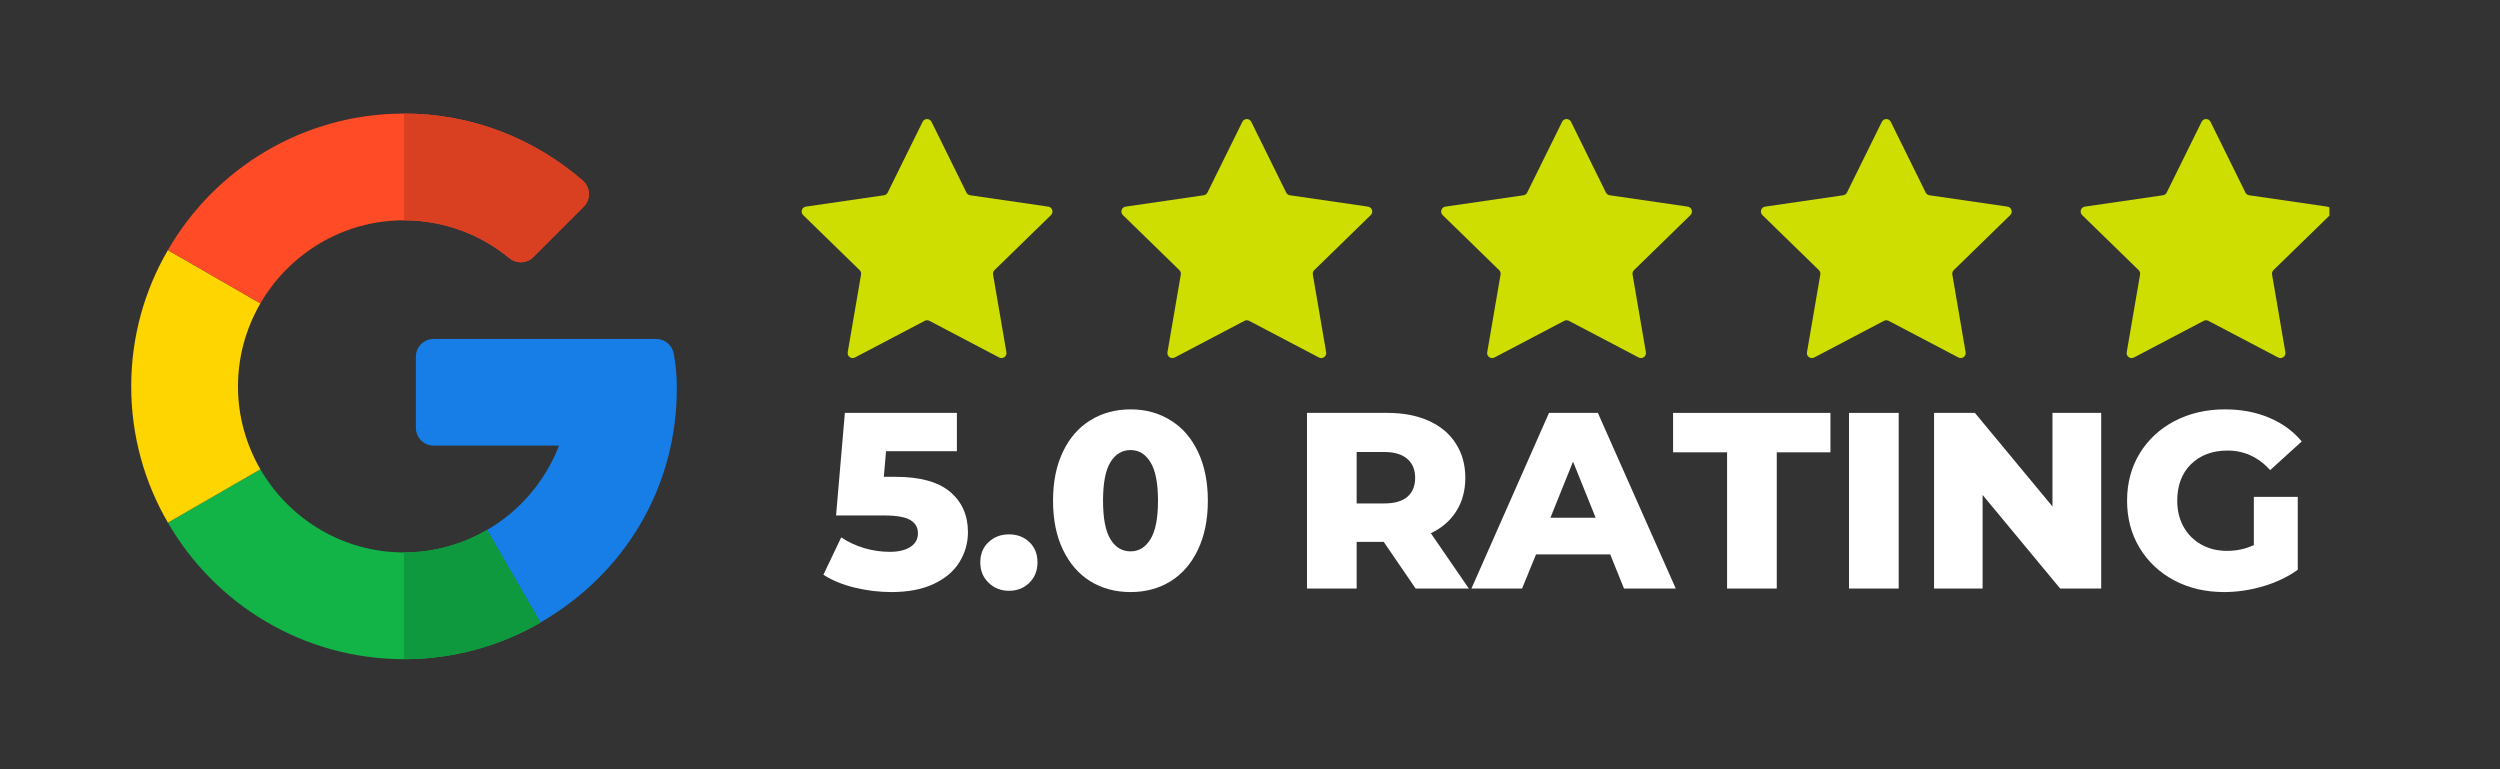 <svg xmlns="http://www.w3.org/2000/svg" xmlns:xlink="http://www.w3.org/1999/xlink" width="325" zoomAndPan="magnify" viewBox="0 0 243.75 75" height="100" preserveAspectRatio="xMidYMid meet" version="1.0"><rect x="0" y="0" width="243.75" height="75" fill="#333333" stroke="none"/><defs><g/><clipPath id="1e2e013c1b"><path d="M 40 33 L 65.988 33 L 65.988 61 L 40 61 Z M 40 33 " clip-rule="nonzero"/></clipPath><clipPath id="6213265f06"><path d="M 16 45 L 53 45 L 53 64.27 L 16 64.27 Z M 16 45 " clip-rule="nonzero"/></clipPath><clipPath id="ca4408bc92"><path d="M 39 51 L 53 51 L 53 64.27 L 39 64.27 Z M 39 51 " clip-rule="nonzero"/></clipPath><clipPath id="f34d7681a8"><path d="M 12.793 24 L 26 24 L 26 51 L 12.793 51 Z M 12.793 24 " clip-rule="nonzero"/></clipPath><clipPath id="238968edac"><path d="M 16 11.074 L 58 11.074 L 58 30 L 16 30 Z M 16 11.074 " clip-rule="nonzero"/></clipPath><clipPath id="d8c119ae6c"><path d="M 39 11.074 L 58 11.074 L 58 26 L 39 26 Z M 39 11.074 " clip-rule="nonzero"/></clipPath><clipPath id="2a51f7066f"><path d="M 78.023 11.465 L 227.117 11.465 L 227.117 35 L 78.023 35 Z M 78.023 11.465 " clip-rule="nonzero"/></clipPath></defs><g clip-path="url(#1e2e013c1b)"><path fill="#167ee6" d="M 63.98 33.047 L 42.285 33.047 C 41.324 33.047 40.547 33.824 40.547 34.781 L 40.547 41.711 C 40.547 42.672 41.324 43.445 42.285 43.445 L 54.504 43.445 C 53.164 46.918 50.668 49.828 47.48 51.676 L 52.691 60.695 C 61.047 55.859 65.988 47.379 65.988 37.887 C 65.988 36.535 65.891 35.566 65.691 34.48 C 65.539 33.652 64.82 33.047 63.98 33.047 Z M 63.98 33.047 " fill-opacity="1" fill-rule="nonzero"/></g><g clip-path="url(#6213265f06)"><path fill="#12b347" d="M 39.391 53.863 C 33.414 53.863 28.191 50.594 25.387 45.758 L 16.371 50.957 C 20.961 58.914 29.559 64.27 39.391 64.27 C 44.219 64.27 48.77 62.969 52.691 60.707 L 52.691 60.695 L 47.48 51.676 C 45.098 53.059 42.34 53.863 39.391 53.863 Z M 39.391 53.863 " fill-opacity="1" fill-rule="nonzero"/></g><g clip-path="url(#ca4408bc92)"><path fill="#0f993e" d="M 52.691 60.707 L 52.691 60.695 L 47.48 51.676 C 45.098 53.059 42.34 53.863 39.391 53.863 L 39.391 64.27 C 44.219 64.27 48.77 62.969 52.691 60.707 Z M 52.691 60.707 " fill-opacity="1" fill-rule="nonzero"/></g><g clip-path="url(#f34d7681a8)"><path fill="#ffd500" d="M 23.203 37.672 C 23.203 34.723 24.008 31.965 25.387 29.582 L 16.371 24.387 C 14.094 28.293 12.793 32.836 12.793 37.672 C 12.793 42.508 14.094 47.047 16.371 50.957 L 25.387 45.758 C 24.008 43.375 23.203 40.617 23.203 37.672 Z M 23.203 37.672 " fill-opacity="1" fill-rule="nonzero"/></g><g clip-path="url(#238968edac)"><path fill="#ff4b26" d="M 39.391 21.48 C 43.293 21.48 46.875 22.867 49.672 25.172 C 50.359 25.742 51.363 25.699 51.996 25.066 L 56.906 20.156 C 57.625 19.438 57.574 18.266 56.809 17.602 C 52.121 13.535 46.023 11.074 39.391 11.074 C 29.559 11.074 20.961 16.43 16.371 24.387 L 25.387 29.582 C 28.191 24.75 33.414 21.48 39.391 21.48 Z M 39.391 21.48 " fill-opacity="1" fill-rule="nonzero"/></g><g clip-path="url(#d8c119ae6c)"><path fill="#d93f21" d="M 49.672 25.172 C 50.359 25.742 51.363 25.699 51.996 25.066 L 56.906 20.156 C 57.625 19.438 57.574 18.266 56.809 17.602 C 52.121 13.535 46.023 11.074 39.391 11.074 L 39.391 21.48 C 43.293 21.48 46.875 22.867 49.672 25.172 Z M 49.672 25.172 " fill-opacity="1" fill-rule="nonzero"/></g><g fill="#ffffff" fill-opacity="1"><g transform="translate(80.078, 57.382)"><g><path d="M 7.25 -10.891 C 9.645 -10.891 11.414 -10.398 12.562 -9.422 C 13.719 -8.441 14.297 -7.133 14.297 -5.5 C 14.297 -4.445 14.02 -3.473 13.469 -2.578 C 12.926 -1.691 12.094 -0.984 10.969 -0.453 C 9.852 0.078 8.473 0.344 6.828 0.344 C 5.617 0.344 4.422 0.195 3.234 -0.094 C 2.055 -0.383 1.047 -0.801 0.203 -1.344 L 1.938 -4.984 C 2.613 -4.535 3.363 -4.188 4.188 -3.938 C 5.02 -3.695 5.852 -3.578 6.688 -3.578 C 7.508 -3.578 8.172 -3.734 8.672 -4.047 C 9.172 -4.367 9.422 -4.816 9.422 -5.391 C 9.422 -5.953 9.176 -6.379 8.688 -6.672 C 8.195 -6.973 7.332 -7.125 6.094 -7.125 L 1.438 -7.125 L 2.297 -17.125 L 13.219 -17.125 L 13.219 -13.391 L 6.312 -13.391 L 6.094 -10.891 Z M 7.25 -10.891 "/></g></g></g><g fill="#ffffff" fill-opacity="1"><g transform="translate(94.922, 57.382)"><g><path d="M 3.453 0.219 C 2.672 0.219 2.008 -0.039 1.469 -0.562 C 0.926 -1.082 0.656 -1.742 0.656 -2.547 C 0.656 -3.359 0.922 -4.016 1.453 -4.516 C 1.984 -5.023 2.648 -5.281 3.453 -5.281 C 4.266 -5.281 4.93 -5.023 5.453 -4.516 C 5.973 -4.016 6.234 -3.359 6.234 -2.547 C 6.234 -1.742 5.969 -1.082 5.438 -0.562 C 4.914 -0.039 4.254 0.219 3.453 0.219 Z M 3.453 0.219 "/></g></g></g><g fill="#ffffff" fill-opacity="1"><g transform="translate(101.843, 57.382)"><g><path d="M 8.391 0.344 C 6.922 0.344 5.613 -0.004 4.469 -0.703 C 3.332 -1.41 2.441 -2.438 1.797 -3.781 C 1.148 -5.125 0.828 -6.719 0.828 -8.562 C 0.828 -10.406 1.148 -12 1.797 -13.344 C 2.441 -14.688 3.332 -15.707 4.469 -16.406 C 5.613 -17.113 6.922 -17.469 8.391 -17.469 C 9.848 -17.469 11.145 -17.113 12.281 -16.406 C 13.426 -15.707 14.316 -14.688 14.953 -13.344 C 15.598 -12 15.922 -10.406 15.922 -8.562 C 15.922 -6.719 15.598 -5.125 14.953 -3.781 C 14.316 -2.438 13.426 -1.41 12.281 -0.703 C 11.145 -0.004 9.848 0.344 8.391 0.344 Z M 8.391 -3.625 C 9.203 -3.625 9.848 -4.02 10.328 -4.812 C 10.816 -5.602 11.062 -6.852 11.062 -8.562 C 11.062 -10.281 10.816 -11.531 10.328 -12.312 C 9.848 -13.102 9.203 -13.5 8.391 -13.5 C 7.555 -13.5 6.898 -13.102 6.422 -12.312 C 5.941 -11.531 5.703 -10.281 5.703 -8.562 C 5.703 -6.852 5.941 -5.602 6.422 -4.812 C 6.898 -4.02 7.555 -3.625 8.391 -3.625 Z M 8.391 -3.625 "/></g></g></g><g fill="#ffffff" fill-opacity="1"><g transform="translate(118.595, 57.382)"><g/></g></g><g fill="#ffffff" fill-opacity="1"><g transform="translate(125.712, 57.382)"><g><path d="M 9.203 -4.547 L 6.562 -4.547 L 6.562 0 L 1.719 0 L 1.719 -17.125 L 9.547 -17.125 C 11.098 -17.125 12.441 -16.867 13.578 -16.359 C 14.723 -15.848 15.602 -15.113 16.219 -14.156 C 16.844 -13.195 17.156 -12.078 17.156 -10.797 C 17.156 -9.555 16.863 -8.473 16.281 -7.547 C 15.707 -6.629 14.879 -5.91 13.797 -5.391 L 17.5 0 L 12.312 0 Z M 12.266 -10.797 C 12.266 -11.586 12.008 -12.203 11.5 -12.641 C 10.988 -13.086 10.238 -13.312 9.25 -13.312 L 6.562 -13.312 L 6.562 -8.297 L 9.25 -8.297 C 10.238 -8.297 10.988 -8.508 11.5 -8.938 C 12.008 -9.375 12.266 -9.992 12.266 -10.797 Z M 12.266 -10.797 "/></g></g></g><g fill="#ffffff" fill-opacity="1"><g transform="translate(143.809, 57.382)"><g><path d="M 13.188 -3.328 L 5.953 -3.328 L 4.594 0 L -0.344 0 L 7.219 -17.125 L 11.984 -17.125 L 19.578 0 L 14.531 0 Z M 11.766 -6.906 L 9.562 -12.375 L 7.359 -6.906 Z M 11.766 -6.906 "/></g></g></g><g fill="#ffffff" fill-opacity="1"><g transform="translate(163.031, 57.382)"><g><path d="M 5.359 -13.281 L 0.094 -13.281 L 0.094 -17.125 L 15.438 -17.125 L 15.438 -13.281 L 10.203 -13.281 L 10.203 0 L 5.359 0 Z M 5.359 -13.281 "/></g></g></g><g fill="#ffffff" fill-opacity="1"><g transform="translate(178.56, 57.382)"><g><path d="M 1.719 -17.125 L 6.562 -17.125 L 6.562 0 L 1.719 0 Z M 1.719 -17.125 "/></g></g></g><g fill="#ffffff" fill-opacity="1"><g transform="translate(186.85, 57.382)"><g><path d="M 18.016 -17.125 L 18.016 0 L 14.016 0 L 6.453 -9.125 L 6.453 0 L 1.719 0 L 1.719 -17.125 L 5.703 -17.125 L 13.266 -8 L 13.266 -17.125 Z M 18.016 -17.125 "/></g></g></g><g fill="#ffffff" fill-opacity="1"><g transform="translate(206.562, 57.382)"><g><path d="M 13.188 -8.938 L 17.469 -8.938 L 17.469 -1.828 C 16.488 -1.129 15.363 -0.594 14.094 -0.219 C 12.82 0.156 11.551 0.344 10.281 0.344 C 8.477 0.344 6.859 -0.035 5.422 -0.797 C 3.992 -1.555 2.867 -2.613 2.047 -3.969 C 1.234 -5.32 0.828 -6.852 0.828 -8.562 C 0.828 -10.281 1.234 -11.812 2.047 -13.156 C 2.867 -14.508 4.004 -15.566 5.453 -16.328 C 6.91 -17.086 8.551 -17.469 10.375 -17.469 C 11.969 -17.469 13.398 -17.195 14.672 -16.656 C 15.953 -16.125 17.016 -15.352 17.859 -14.344 L 14.781 -11.547 C 13.625 -12.816 12.238 -13.453 10.625 -13.453 C 9.156 -13.453 7.969 -13.008 7.062 -12.125 C 6.164 -11.238 5.719 -10.051 5.719 -8.562 C 5.719 -7.613 5.922 -6.77 6.328 -6.031 C 6.742 -5.289 7.316 -4.711 8.047 -4.297 C 8.785 -3.879 9.629 -3.672 10.578 -3.672 C 11.504 -3.672 12.375 -3.859 13.188 -4.234 Z M 13.188 -8.938 "/></g></g></g><g clip-path="url(#2a51f7066f)"><path fill="#cede00" d="M 102.469 20.973 L 96.965 26.336 C 96.852 26.449 96.797 26.609 96.824 26.77 L 98.125 34.344 C 98.191 34.742 97.777 35.043 97.418 34.855 L 90.617 31.281 C 90.473 31.207 90.305 31.207 90.164 31.281 L 83.359 34.855 C 83.004 35.043 82.586 34.742 82.652 34.344 L 83.953 26.77 C 83.98 26.609 83.93 26.449 83.812 26.336 L 78.309 20.973 C 78.02 20.691 78.18 20.199 78.578 20.145 L 86.184 19.039 C 86.344 19.016 86.48 18.914 86.551 18.773 L 89.953 11.879 C 90.133 11.516 90.648 11.516 90.824 11.879 L 94.227 18.773 C 94.297 18.914 94.434 19.016 94.594 19.039 L 102.199 20.145 C 102.598 20.199 102.758 20.691 102.469 20.973 Z M 133.375 20.145 L 125.77 19.039 C 125.609 19.016 125.473 18.914 125.402 18.773 L 122 11.879 C 121.82 11.516 121.309 11.516 121.129 11.879 L 117.727 18.773 C 117.656 18.914 117.52 19.016 117.359 19.039 L 109.754 20.145 C 109.355 20.199 109.195 20.691 109.484 20.973 L 114.988 26.336 C 115.102 26.449 115.156 26.609 115.129 26.77 L 113.828 34.344 C 113.762 34.742 114.176 35.043 114.535 34.855 L 121.336 31.281 C 121.48 31.207 121.648 31.207 121.789 31.281 L 128.594 34.855 C 128.949 35.043 129.367 34.742 129.301 34.344 L 128 26.77 C 127.973 26.609 128.023 26.449 128.141 26.336 L 133.645 20.973 C 133.934 20.691 133.773 20.199 133.375 20.145 Z M 164.551 20.145 L 156.945 19.039 C 156.785 19.016 156.648 18.914 156.578 18.773 L 153.176 11.879 C 152.996 11.516 152.48 11.516 152.305 11.879 L 148.902 18.773 C 148.832 18.914 148.695 19.016 148.535 19.039 L 140.93 20.145 C 140.531 20.199 140.371 20.691 140.66 20.973 L 146.164 26.336 C 146.277 26.449 146.332 26.609 146.305 26.77 L 145.004 34.344 C 144.934 34.742 145.352 35.043 145.711 34.855 L 152.512 31.281 C 152.656 31.207 152.824 31.207 152.965 31.281 L 159.77 34.855 C 160.125 35.043 160.543 34.742 160.473 34.344 L 159.176 26.77 C 159.148 26.609 159.199 26.449 159.316 26.336 L 164.82 20.973 C 165.105 20.691 164.949 20.199 164.551 20.145 Z M 195.727 20.145 L 188.121 19.039 C 187.961 19.016 187.824 18.914 187.754 18.773 L 184.352 11.879 C 184.172 11.516 183.656 11.516 183.48 11.879 L 180.078 18.773 C 180.008 18.914 179.871 19.016 179.711 19.039 L 172.105 20.145 C 171.707 20.199 171.547 20.691 171.836 20.973 L 177.34 26.336 C 177.453 26.449 177.504 26.609 177.48 26.77 L 176.18 34.344 C 176.109 34.742 176.527 35.043 176.887 34.855 L 183.688 31.281 C 183.828 31.207 184 31.207 184.141 31.281 L 190.945 34.855 C 191.301 35.043 191.719 34.742 191.648 34.344 L 190.352 26.77 C 190.324 26.609 190.375 26.449 190.492 26.336 L 195.996 20.973 C 196.281 20.691 196.125 20.199 195.727 20.145 Z M 227.172 20.973 C 227.461 20.691 227.301 20.199 226.902 20.145 L 219.297 19.039 C 219.137 19.016 219 18.914 218.93 18.773 L 215.527 11.879 C 215.348 11.516 214.832 11.516 214.656 11.879 L 211.254 18.773 C 211.184 18.914 211.047 19.016 210.887 19.039 L 203.281 20.145 C 202.883 20.199 202.723 20.691 203.012 20.973 L 208.516 26.336 C 208.629 26.449 208.68 26.609 208.656 26.77 L 207.355 34.344 C 207.285 34.742 207.703 35.043 208.059 34.855 L 214.863 31.281 C 215.004 31.207 215.176 31.207 215.316 31.281 L 222.121 34.855 C 222.477 35.043 222.895 34.742 222.824 34.344 L 221.527 26.77 C 221.5 26.609 221.551 26.449 221.664 26.336 L 227.168 20.973 Z M 227.172 20.973 " fill-opacity="1" fill-rule="nonzero"/></g></svg>